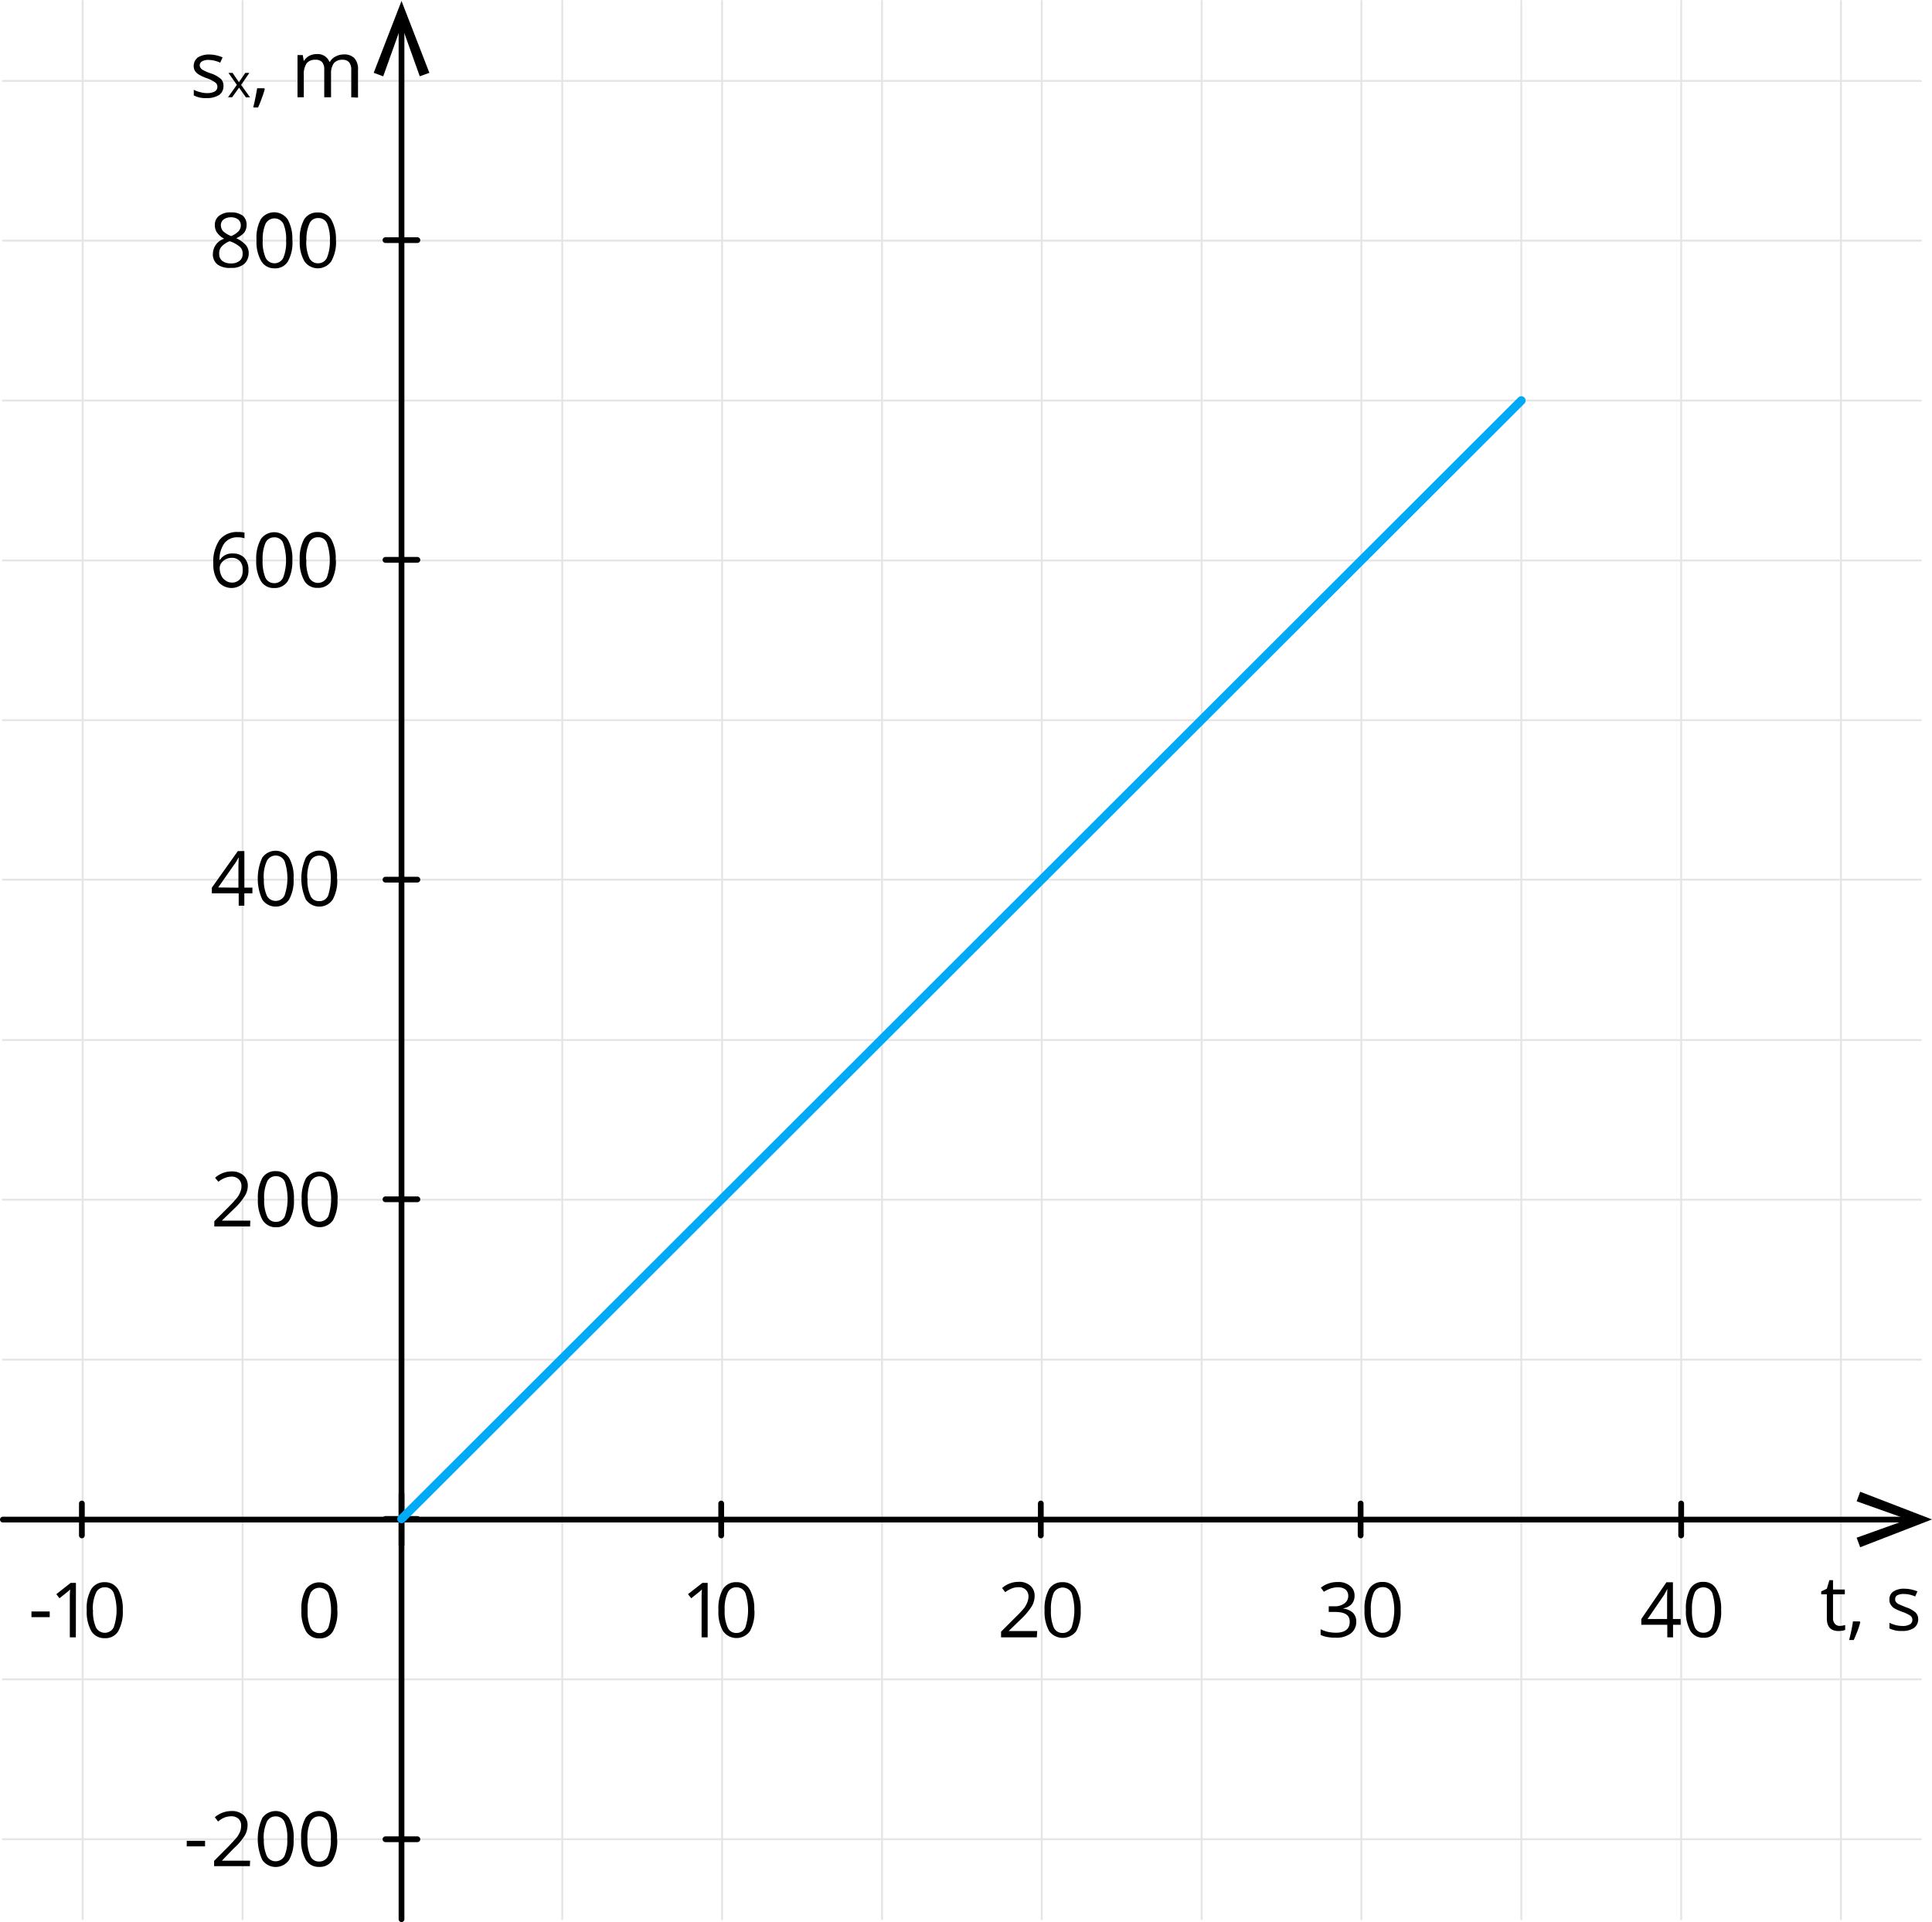 <svg xmlns="http://www.w3.org/2000/svg" width="503.6" height="501" viewBox="0 0 503.6 501">
  <defs>
    <style>
      .cls-1, .cls-2, .cls-3 {
        fill: none;
        stroke-linecap: round;
        stroke-linejoin: round;
      }

      .cls-1 {
        stroke: #e5e5e5;
        stroke-width: 0.5px;
      }

      .cls-2 {
        stroke: #000;
        stroke-width: 1.5px;
      }

      .cls-3 {
        stroke: #00aaf7;
        stroke-width: 2.25px;
      }
    </style>
  </defs>
  <title>parv_proj_poz2Ресурс 1</title>
  <g id="Слой_2" data-name="Слой 2">
    <g id="Слой_1-2" data-name="Слой 1">
      <g id="Слой_2-2" data-name="Слой 2">
        <g id="_1_0" data-name=" 1 0">
          <polyline class="cls-1" points="21.55 500.25 21.55 499.82 21.55 461.43 21.55 423.05 21.55 384.64 21.55 346.25 21.55 307.84 21.55 269.43 21.55 231.02 21.55 192.66 21.55 154.25 21.55 115.84 21.55 77.43 21.55 39.03 21.55 0.62 21.55 0.25"/>
          <polyline class="cls-1" points="63.23 500.25 63.23 499.82 63.23 461.43 63.23 423.05 63.23 384.64 63.23 346.25 63.23 307.84 63.23 269.43 63.23 231.02 63.23 192.66 63.23 154.25 63.23 115.84 63.23 77.43 63.23 39.03 63.23 0.62 63.23 0.25"/>
          <polyline class="cls-1" points="146.55 500.25 146.55 499.82 146.55 461.43 146.55 423.05 146.55 384.64 146.55 346.25 146.55 307.84 146.55 269.43 146.55 231.02 146.55 192.66 146.55 154.25 146.55 115.84 146.55 77.43 146.55 39.03 146.55 0.62 146.55 0.25"/>
          <polyline class="cls-1" points="188.22 500.25 188.22 499.82 188.22 461.43 188.22 423.05 188.22 384.64 188.22 346.25 188.22 307.84 188.22 269.43 188.22 231.02 188.22 192.66 188.22 154.25 188.22 115.84 188.22 77.43 188.22 39.03 188.22 0.62 188.22 0.25"/>
          <polyline class="cls-1" points="229.91 500.25 229.91 499.82 229.91 461.43 229.91 423.05 229.91 384.64 229.91 346.25 229.91 307.84 229.91 269.43 229.91 231.02 229.91 192.66 229.91 154.25 229.91 115.84 229.91 77.43 229.91 39.03 229.91 0.62 229.91 0.25"/>
          <polyline class="cls-1" points="271.55 500.25 271.55 499.82 271.55 461.43 271.55 423.05 271.55 384.64 271.55 346.25 271.55 307.84 271.55 269.43 271.55 231.02 271.55 192.66 271.55 154.25 271.55 115.84 271.55 77.43 271.55 39.03 271.55 0.62 271.55 0.25"/>
          <polyline class="cls-1" points="313.22 500.25 313.22 499.82 313.22 461.43 313.22 423.05 313.22 384.64 313.22 346.25 313.22 307.84 313.22 269.43 313.22 231.02 313.22 192.66 313.22 154.25 313.22 115.84 313.22 77.43 313.22 39.03 313.22 0.62 313.22 0.25"/>
          <polyline class="cls-1" points="354.86 500.25 354.86 499.82 354.86 461.43 354.86 423.05 354.86 384.64 354.86 346.25 354.86 307.84 354.86 269.43 354.86 231.02 354.86 192.66 354.86 154.25 354.86 115.84 354.86 77.43 354.86 39.03 354.86 0.62 354.86 0.25"/>
          <polyline class="cls-1" points="396.55 500.25 396.55 499.82 396.55 461.43 396.55 423.05 396.55 384.64 396.55 346.25 396.55 307.84 396.55 269.43 396.55 231.02 396.55 192.66 396.55 154.25 396.55 115.84 396.55 77.43 396.55 39.03 396.55 0.62 396.55 0.25"/>
          <polyline class="cls-1" points="438.22 500.25 438.22 499.82 438.22 461.43 438.22 423.05 438.22 384.64 438.22 346.25 438.22 307.84 438.22 269.43 438.22 231.02 438.22 192.66 438.22 154.25 438.22 115.84 438.22 77.43 438.22 39.03 438.22 0.62 438.22 0.25"/>
          <polyline class="cls-1" points="479.86 500.25 479.86 499.82 479.86 461.43 479.86 423.05 479.86 384.64 479.86 346.25 479.86 307.84 479.86 269.43 479.86 231.02 479.86 192.66 479.86 154.25 479.86 115.84 479.86 77.43 479.86 39.03 479.86 0.62 479.86 0.25"/>
          <polyline class="cls-1" points="0.75 479.41 1.12 479.41 39.53 479.41 77.93 479.41 116.3 479.41 154.71 479.41 193.12 479.41 231.52 479.41 269.93 479.41 308.34 479.41 346.7 479.41 385.11 479.41 423.52 479.41 461.93 479.41 500.32 479.41 500.71 479.41"/>
          <polyline class="cls-1" points="0.75 437.72 1.12 437.72 39.53 437.72 77.93 437.72 116.3 437.72 154.71 437.72 193.12 437.72 231.52 437.72 269.93 437.72 308.34 437.72 346.7 437.72 385.11 437.72 423.52 437.72 461.93 437.72 500.32 437.72 500.71 437.72"/>
          <polyline class="cls-1" points="0.75 354.41 1.12 354.41 39.53 354.41 77.93 354.41 116.3 354.41 154.71 354.41 193.12 354.41 231.52 354.41 269.93 354.41 308.34 354.41 346.7 354.41 385.11 354.41 423.52 354.41 461.93 354.41 500.32 354.41 500.71 354.41"/>
          <polyline class="cls-1" points="0.75 312.72 1.12 312.72 39.53 312.72 77.93 312.72 116.3 312.72 154.71 312.72 193.12 312.72 231.52 312.72 269.93 312.72 308.34 312.72 346.7 312.72 385.11 312.72 423.52 312.72 461.93 312.72 500.32 312.72 500.71 312.72"/>
          <polyline class="cls-1" points="0.75 271.09 1.12 271.09 39.53 271.09 77.93 271.09 116.3 271.09 154.71 271.09 193.12 271.09 231.52 271.09 269.93 271.09 308.34 271.09 346.7 271.09 385.11 271.09 423.52 271.09 461.93 271.09 500.32 271.09 500.71 271.09"/>
          <polyline class="cls-1" points="0.75 187.72 1.12 187.72 39.53 187.72 77.93 187.72 116.3 187.72 154.71 187.72 193.12 187.72 231.52 187.72 269.93 187.72 308.34 187.72 346.7 187.72 385.11 187.72 423.52 187.72 461.93 187.72 500.32 187.72 500.71 187.72"/>
          <polyline class="cls-1" points="0.75 146.09 1.12 146.09 39.53 146.09 77.93 146.09 116.3 146.09 154.71 146.09 193.12 146.09 231.52 146.09 269.93 146.09 308.34 146.09 346.7 146.09 385.11 146.09 423.52 146.09 461.93 146.09 500.32 146.09 500.71 146.09"/>
          <polyline class="cls-1" points="0.75 104.41 1.12 104.41 39.53 104.41 77.93 104.41 116.3 104.41 154.71 104.41 193.12 104.41 231.52 104.41 269.93 104.41 308.34 104.41 346.7 104.41 385.11 104.41 423.52 104.41 461.93 104.41 500.32 104.41 500.71 104.41"/>
          <polyline class="cls-1" points="0.75 62.73 1.12 62.73 39.53 62.73 77.93 62.73 116.3 62.73 154.71 62.73 193.12 62.73 231.52 62.73 269.93 62.73 308.34 62.73 346.7 62.73 385.11 62.73 423.52 62.73 461.93 62.73 500.32 62.73 500.71 62.73"/>
          <polyline class="cls-1" points="0.75 21.09 1.12 21.09 39.53 21.09 77.93 21.09 116.3 21.09 154.71 21.09 193.12 21.09 231.52 21.09 269.93 21.09 308.34 21.09 346.7 21.09 385.11 21.09 423.52 21.09 461.93 21.09 500.32 21.09 500.71 21.09"/>
          <polyline class="cls-1" points="0.75 229.29 56.27 229.29 111.83 229.29 167.39 229.29 222.94 229.29 278.5 229.29 334.06 229.29 389.58 229.29 445.14 229.29 500.71 229.29"/>
          <polyline class="cls-2" points="0.75 396.09 1.12 396.09 39.53 396.09 77.93 396.09 116.3 396.09 154.71 396.09 193.12 396.09 231.52 396.09 269.93 396.09 308.34 396.09 346.7 396.09 385.11 396.09 423.52 396.09 461.93 396.09 500.32 396.09 500.71 396.09"/>
          <polyline class="cls-2" points="104.66 500.25 104.66 445.26 104.66 390.33 104.66 335.39 104.66 280.41 104.66 225.47 104.66 170.54 104.66 115.59 104.66 60.62 104.66 5.67"/>
          <line class="cls-2" x1="187.99" y1="391.9" x2="187.99" y2="400.22"/>
          <line class="cls-2" x1="271.3" y1="391.9" x2="271.3" y2="400.22"/>
          <line class="cls-2" x1="354.66" y1="391.9" x2="354.66" y2="400.22"/>
          <line class="cls-2" x1="21.34" y1="391.9" x2="21.34" y2="400.22"/>
          <line class="cls-2" x1="100.48" y1="145.92" x2="108.8" y2="145.92"/>
          <line class="cls-2" x1="100.48" y1="62.6" x2="108.8" y2="62.6"/>
          <line class="cls-2" x1="100.48" y1="395.92" x2="108.8" y2="395.92"/>
          <line class="cls-2" x1="100.48" y1="312.6" x2="108.8" y2="312.6"/>
          <polygon points="484.88 403.3 483.96 400.81 497.27 396.05 483.96 391.32 484.88 388.83 503.6 396.05 484.88 403.3"/>
          <path d="M479.52,423.8a2.9,2.9,0,0,0,.83-.09l.62-.12v1.25a2.26,2.26,0,0,1-.8.21,6.84,6.84,0,0,1-.91.09c-2,0-3.07-1.07-3.07-3.24v-6.33h-1.47v-.75l1.47-.71.66-2.23h.95v2.44h3.08v1.25H477.8v6.17a2.11,2.11,0,0,0,.46,1.47A1.55,1.55,0,0,0,479.52,423.8Zm5.27-1.16.11.21a19.34,19.34,0,0,1-.7,2.23c-.3.76-.66,1.66-1,2.4H482c.17-.67.37-1.47.58-2.49s.34-1.78.41-2.37ZM500,422a2.77,2.77,0,0,1-1.08,2.32,5.21,5.21,0,0,1-3.1.8,6.88,6.88,0,0,1-3.31-.66V423a11.13,11.13,0,0,0,1.67.61,8.15,8.15,0,0,0,1.7.21,3.74,3.74,0,0,0,1.94-.41,1.33,1.33,0,0,0,.66-1.21,1.3,1.3,0,0,0-.54-1.07,9.67,9.67,0,0,0-2.12-1,14.31,14.31,0,0,1-2.11-.95,2.91,2.91,0,0,1-.92-1,2.35,2.35,0,0,1-.29-1.25,2.42,2.42,0,0,1,1-2.07,4.91,4.91,0,0,1,2.94-.75,8.78,8.78,0,0,1,3.35.7l-.57,1.33a7.33,7.33,0,0,0-2.94-.66,3.58,3.58,0,0,0-1.71.33,1.1,1.1,0,0,0-.57,1,1.15,1.15,0,0,0,.2.75,2.21,2.21,0,0,0,.71.58c.34.16,1,.41,1.87.79a6.74,6.74,0,0,1,2.52,1.37A2.31,2.31,0,0,1,500,422Z"/>
          <line class="cls-2" x1="100.48" y1="229.29" x2="108.8" y2="229.29"/>
          <line class="cls-2" x1="104.66" y1="402.68" x2="104.66" y2="389.45"/>
          <path d="M353.08,415.86a3.27,3.27,0,0,1-.75,2.24,3.7,3.7,0,0,1-2.16,1.11v.09a4.43,4.43,0,0,1,2.53,1.12,3.23,3.23,0,0,1,.83,2.28,3.79,3.79,0,0,1-1.47,3.1,6.31,6.31,0,0,1-4,1.07,9.87,9.87,0,0,1-2-.16,5.85,5.85,0,0,1-1.82-.57v-1.47a9,9,0,0,0,1.94.7,11.11,11.11,0,0,0,2,.21c2.44,0,3.64-1,3.64-2.85s-1.32-2.57-4-2.57h-1.47v-1.47h1.47a4.12,4.12,0,0,0,2.61-.75,2.34,2.34,0,0,0,1-2,2.08,2.08,0,0,0-.7-1.62,3.14,3.14,0,0,0-1.94-.57A5.72,5.72,0,0,0,347,414a8.58,8.58,0,0,0-1.91.91l-.79-1.07a6.83,6.83,0,0,1,4.41-1.47,4.64,4.64,0,0,1,3.19,1A3.1,3.1,0,0,1,353.08,415.86Zm12,3.74a10.56,10.56,0,0,1-1.16,5.51,4.4,4.4,0,0,1-6.17.86,4.17,4.17,0,0,1-.87-.86,10.31,10.31,0,0,1-1.2-5.47,10.41,10.41,0,0,1,1.16-5.47,3.94,3.94,0,0,1,3.53-1.82,3.88,3.88,0,0,1,3.52,1.91,10,10,0,0,1,1.18,5.4Zm-7.74,0a10.87,10.87,0,0,0,.7,4.51,2.45,2.45,0,0,0,2.33,1.47,2.41,2.41,0,0,0,2.32-1.47,13.86,13.86,0,0,0,0-8.95,2.36,2.36,0,0,0-2.32-1.47,2.45,2.45,0,0,0-2.33,1.47,10.63,10.63,0,0,0-.72,4.5Z"/>
          <path d="M270.26,426.78h-9.32v-1.47l3.73-3.73A28.15,28.15,0,0,0,267,419.1a7,7,0,0,0,.79-1.47,4.64,4.64,0,0,0,.3-1.47,2.41,2.41,0,0,0-.71-1.78,2.5,2.5,0,0,0-1.91-.66,4.47,4.47,0,0,0-1.66.29,7.51,7.51,0,0,0-1.78,1l-.82-1.07a6.42,6.42,0,0,1,4.26-1.62,4.37,4.37,0,0,1,3.1,1,3.48,3.48,0,0,1,1.12,2.73,5.45,5.45,0,0,1-.75,2.65,18.09,18.09,0,0,1-2.82,3.35l-3.11,3v.09h7.35Zm11.43-7.12a10.75,10.75,0,0,1-1.16,5.51,4.41,4.41,0,0,1-6.18.86,4.67,4.67,0,0,1-.86-.86,10.31,10.31,0,0,1-1.21-5.47,10.52,10.52,0,0,1,1.17-5.47,3.93,3.93,0,0,1,3.52-1.82,3.88,3.88,0,0,1,3.53,1.91A10.1,10.1,0,0,1,281.69,419.66Zm-7.75,0a11,11,0,0,0,.71,4.51,2.45,2.45,0,0,0,2.32,1.47,2.52,2.52,0,0,0,2.37-1.47,14.56,14.56,0,0,0,0-8.95,2.65,2.65,0,0,0-4.69,0A10.66,10.66,0,0,0,273.94,419.66Z"/>
          <polygon points="111.92 18.98 109.42 19.89 104.66 6.58 99.89 19.89 97.41 18.98 104.66 0.25 111.92 18.98"/>
          <path d="M19.77,426.78H18.2V416.67a20.43,20.43,0,0,1,.09-2.39c-.15.16-.3.31-.46.45s-1,.8-2.32,1.87l-.83-1.07,3.74-2.94h1.37ZM32,419.66a10.26,10.26,0,0,1-1.17,5.51A3.85,3.85,0,0,1,27.3,427a3.93,3.93,0,0,1-3.49-1.83,10.27,10.27,0,0,1-1.2-5.46,10.09,10.09,0,0,1,1.16-5.47,4,4,0,0,1,3.53-1.83,3.93,3.93,0,0,1,3.52,1.92A10.15,10.15,0,0,1,32,419.66Zm-7.75,0a10.24,10.24,0,0,0,.75,4.51,2.6,2.6,0,0,0,4.64,0,13.73,13.73,0,0,0,0-8.95,2.35,2.35,0,0,0-2.32-1.47A2.39,2.39,0,0,0,25,415.22a9.93,9.93,0,0,0-.8,4.44Z"/>
          <polygon points="8.2 421.52 8.2 420.04 12.96 420.04 12.96 421.52 8.2 421.52"/>
          <path d="M184.46,426.78h-1.58V416.67a23.75,23.75,0,0,1,.09-2.39l-.45.45c-.16.12-1,.8-2.33,1.87l-.86-1.07,3.76-2.94h1.37Zm12.18-7.12a10.25,10.25,0,0,1-1.16,5.51,4.31,4.31,0,0,1-6,1,4.14,4.14,0,0,1-1-1,9.93,9.93,0,0,1-1.21-5.47,10.18,10.18,0,0,1,1.16-5.47,3.92,3.92,0,0,1,3.53-1.82,3.79,3.79,0,0,1,3.48,1.91,10,10,0,0,1,1.16,5.34Zm-7.74,0a10.1,10.1,0,0,0,.75,4.51,2.38,2.38,0,0,0,2.32,1.47,2.49,2.49,0,0,0,2.32-1.47,14.56,14.56,0,0,0,0-8.95,2.45,2.45,0,0,0-2.32-1.47,2.35,2.35,0,0,0-2.32,1.47A9.78,9.78,0,0,0,188.9,419.66Z"/>
          <line class="cls-2" x1="438.22" y1="391.9" x2="438.22" y2="400.22"/>
          <line class="cls-2" x1="100.48" y1="479.41" x2="108.8" y2="479.41"/>
          <path d="M438.1,423.51h-2v3.27H434.6v-3.27h-6.77V422l6.54-9.57h1.7V422h2ZM434.55,422v-4.71c0-.91,0-2,.08-3.14h0c-.33.61-.61,1.16-.86,1.57l-4.31,6.29Zm14.08-2.4a10.32,10.32,0,0,1-1.16,5.51,3.75,3.75,0,0,1-3.44,1.78,3.8,3.8,0,0,1-3.41-1.81,10.17,10.17,0,0,1-1.16-5.46,10.57,10.57,0,0,1,1.11-5.47,3.8,3.8,0,0,1,3.44-1.83,3.69,3.69,0,0,1,3.4,1.92,10.06,10.06,0,0,1,1.22,5.38Zm-7.59,0a11,11,0,0,0,.71,4.51,2.38,2.38,0,0,0,2.28,1.47,2.41,2.41,0,0,0,2.27-1.47,14.56,14.56,0,0,0,0-8.95,2.54,2.54,0,0,0-4.55,0,10.78,10.78,0,0,0-.71,4.46Z"/>
          <line class="cls-3" x1="104.66" y1="395.92" x2="396.55" y2="104.41"/>
          <path d="M58.25,22.37a2.77,2.77,0,0,1-1.11,2.37,5.69,5.69,0,0,1-3.24.82,6.51,6.51,0,0,1-3.39-.69V23.4a6.79,6.79,0,0,0,1.7.62,6.36,6.36,0,0,0,1.74.25,4.25,4.25,0,0,0,2-.41,1.38,1.38,0,0,0,.71-1.28,1.32,1.32,0,0,0-.55-1.08,8.52,8.52,0,0,0-2.19-1.11,11.44,11.44,0,0,1-2.16-1,3.16,3.16,0,0,1-1-1A2.81,2.81,0,0,1,51.53,15a5.4,5.4,0,0,1,3-.79,8.76,8.76,0,0,1,3.49.75l-.62,1.37a7.88,7.88,0,0,0-2.94-.71,3.33,3.33,0,0,0-1.78.37,1.16,1.16,0,0,0-.62,1,1.21,1.21,0,0,0,.25.75,1.72,1.72,0,0,0,.71.57,10.65,10.65,0,0,0,1.94.82,7.63,7.63,0,0,1,2.64,1.47A2.45,2.45,0,0,1,58.25,22.37ZM68.89,23l.12.21a19.58,19.58,0,0,1-.75,2.32,23.16,23.16,0,0,1-1,2.48H66c.17-.7.37-1.47.58-2.57s.36-1.87.45-2.44Zm22.67,2.37V18.18A3,3,0,0,0,91,16.24a2.12,2.12,0,0,0-1.68-.66,2.83,2.83,0,0,0-2.28.87,4.47,4.47,0,0,0-.75,2.78v6.13H84.52V18.18A3,3,0,0,0,84,16.24a2.16,2.16,0,0,0-1.78-.66,2.73,2.73,0,0,0-2.28.91,5.07,5.07,0,0,0-.75,3.1v5.77H77.55v-11h1.37l.25,1.47h.09a3.79,3.79,0,0,1,1.36-1.28,4.11,4.11,0,0,1,1.92-.45,3.26,3.26,0,0,1,3.32,2H86a3.48,3.48,0,0,1,1.47-1.37,4.41,4.41,0,0,1,2.11-.54,3.67,3.67,0,0,1,2.82,1,4.27,4.27,0,0,1,.92,3.07v7.18ZM61.74,22.12,59.55,19h1.07l1.66,2.44L63.93,19H65l-2.15,3.13,2.33,3.24H64.1l-1.78-2.53L60.5,25.36H59.43Z"/>
          <path d="M65.18,319.69H55.86v-1.37l3.76-3.76a29.87,29.87,0,0,0,2.23-2.44,5.68,5.68,0,0,0,.8-1.47,3.57,3.57,0,0,0,.29-1.47,2.35,2.35,0,0,0-.7-1.78,2.59,2.59,0,0,0-1.92-.71,4.73,4.73,0,0,0-1.66.34,5.84,5.84,0,0,0-1.73,1L56.06,307a6.36,6.36,0,0,1,4.26-1.66,4.51,4.51,0,0,1,3.11,1,3.49,3.49,0,0,1,1.16,2.73,5,5,0,0,1-.8,2.69A15.65,15.65,0,0,1,61,315.09l-3.1,3v.08h7.35Zm11.43-7.09a10.18,10.18,0,0,1-1.16,5.47,3.92,3.92,0,0,1-3.53,1.82A3.85,3.85,0,0,1,68.44,318a10,10,0,0,1-1.21-5.43,10.32,10.32,0,0,1,1.16-5.51,3.84,3.84,0,0,1,3.53-1.78,3.9,3.9,0,0,1,3.49,1.87A10.32,10.32,0,0,1,76.61,312.6Zm-7.74,0a10.06,10.06,0,0,0,.74,4.41,2.37,2.37,0,0,0,2.33,1.47A2.45,2.45,0,0,0,74.26,317a14.56,14.56,0,0,0,0-8.95,2.49,2.49,0,0,0-2.32-1.47,2.45,2.45,0,0,0-2.33,1.47A10.23,10.23,0,0,0,68.87,312.6Zm19.1,0a10.37,10.37,0,0,1-1.16,5.47,4.29,4.29,0,0,1-7,0,10.34,10.34,0,0,1-1.16-5.43,10.62,10.62,0,0,1,1.12-5.51,4.32,4.32,0,0,1,7,.09A10.31,10.31,0,0,1,88,312.6Zm-7.74,0a10.67,10.67,0,0,0,.7,4.41,2.65,2.65,0,0,0,4.69,0,14.56,14.56,0,0,0,0-8.95,2.63,2.63,0,0,0-3.54-1.15,2.72,2.72,0,0,0-1.15,1.15,11,11,0,0,0-.72,4.54Z"/>
          <polygon points="48.68 481.27 48.68 479.82 53.45 479.82 53.45 481.27 48.68 481.27"/>
          <path d="M65.13,486.42H55.81v-1.37l3.74-3.76c1.11-1.16,1.86-2,2.23-2.44a7.56,7.56,0,0,0,.82-1.47,4.33,4.33,0,0,0,.25-1.47,2.36,2.36,0,0,0-.66-1.82,2.78,2.78,0,0,0-1.91-.67,5.48,5.48,0,0,0-1.7.3,6.91,6.91,0,0,0-1.74,1.07L56,473.67a6.64,6.64,0,0,1,4.27-1.61,4.49,4.49,0,0,1,3.14,1,3.48,3.48,0,0,1,1.12,2.73,5.53,5.53,0,0,1-.75,2.69,15.8,15.8,0,0,1-2.85,3.31L57.84,485h7.35Zm11.39-7.09a10.09,10.09,0,0,1-1.16,5.47,4.25,4.25,0,0,1-5.91,1.09,4.15,4.15,0,0,1-1.08-1.09,13.19,13.19,0,0,1,0-10.93,4.27,4.27,0,0,1,6-1,4.42,4.42,0,0,1,1,1.05,9.8,9.8,0,0,1,1.16,5.46Zm-7.74,0a10.07,10.07,0,0,0,.75,4.41,2.6,2.6,0,0,0,3.52,1.12,2.63,2.63,0,0,0,1.12-1.12,10.21,10.21,0,0,0,.71-4.41,10,10,0,0,0-.71-4.41,2.45,2.45,0,0,0-2.32-1.47,2.48,2.48,0,0,0-2.32,1.47,10.31,10.31,0,0,0-.8,4.49Zm19.11,0a10.1,10.1,0,0,1-1.17,5.47,3.9,3.9,0,0,1-3.52,1.82,3.86,3.86,0,0,1-3.49-1.86,9.88,9.88,0,0,1-1.2-5.43,10.14,10.14,0,0,1,1.16-5.51,4.29,4.29,0,0,1,7,.09,10.3,10.3,0,0,1,1.17,5.5Zm-7.75,0a10.07,10.07,0,0,0,.75,4.41,2.35,2.35,0,0,0,2.32,1.47,2.45,2.45,0,0,0,2.32-1.47,10.85,10.85,0,0,0,.71-4.41,10.57,10.57,0,0,0-.71-4.41,2.48,2.48,0,0,0-2.32-1.47,2.45,2.45,0,0,0-2.32,1.47,10.3,10.3,0,0,0-.75,4.49Z"/>
          <path d="M65.79,232.85h-2.1v3.23H62.22v-3.23h-7v-1.47L62,221.84h1.7v9.52h2.1Zm-3.64-1.47v-4.72c0-.91,0-1.94.09-3.1h-.09a10.92,10.92,0,0,1-.87,1.47l-4.41,6.29ZM76.52,229a10.09,10.09,0,0,1-1.16,5.47,4.25,4.25,0,0,1-5.91,1.09,4.47,4.47,0,0,1-1.08-1.09,13.22,13.22,0,0,1,0-10.94,4.27,4.27,0,0,1,7,.09A9.82,9.82,0,0,1,76.52,229Zm-7.74,0a9.93,9.93,0,0,0,.75,4.41,2.61,2.61,0,0,0,4.64,0,13.73,13.73,0,0,0,0-8.95,2.57,2.57,0,0,0-4.64,0,10.2,10.2,0,0,0-.8,4.53Zm19.11,0a10.1,10.1,0,0,1-1.17,5.47,4.24,4.24,0,0,1-5.9,1.09,4.34,4.34,0,0,1-1.09-1.09,13.22,13.22,0,0,1,0-10.94,4.28,4.28,0,0,1,6-1,4.07,4.07,0,0,1,1,1A10.29,10.29,0,0,1,87.84,229Zm-7.75,0a9.93,9.93,0,0,0,.75,4.41,2.35,2.35,0,0,0,2.32,1.47,2.4,2.4,0,0,0,2.32-1.47,14.56,14.56,0,0,0,0-8.95A2.59,2.59,0,0,0,82,223.32a2.56,2.56,0,0,0-1.15,1.15,10.17,10.17,0,0,0-.75,4.53Z"/>
          <path d="M55.61,147a10,10,0,0,1,1.61-6.26A5.77,5.77,0,0,1,62,138.67a6.68,6.68,0,0,1,1.73.16v1.47a5.43,5.43,0,0,0-1.7-.25,4.23,4.23,0,0,0-3.48,1.47,7.19,7.19,0,0,0-1.33,4.41h.12a3.67,3.67,0,0,1,3.35-1.66,4.05,4.05,0,0,1,3,1.12,4.5,4.5,0,0,1,1.07,3.14A4.43,4.43,0,0,1,57,151.74l-.08-.09A7.58,7.58,0,0,1,55.61,147Zm4.76,4.86a2.79,2.79,0,0,0,2.16-.87,3.65,3.65,0,0,0,.75-2.49,3.23,3.23,0,0,0-.71-2.19,2.73,2.73,0,0,0-2.11-.91,3.63,3.63,0,0,0-1.62.37,3.29,3.29,0,0,0-1.16,1,2.17,2.17,0,0,0-.41,1.28,4.74,4.74,0,0,0,.36,1.86,3,3,0,0,0,1.12,1.37,2.65,2.65,0,0,0,1.62.56ZM76.2,146A10.75,10.75,0,0,1,75,151.49a4,4,0,0,1-3.56,1.78A3.81,3.81,0,0,1,68,151.44,10.28,10.28,0,0,1,66.79,146,10.57,10.57,0,0,1,68,140.51a4.27,4.27,0,0,1,5.94-1A4.12,4.12,0,0,1,75,140.6a10,10,0,0,1,1.21,5.32Zm-7.75,0a11,11,0,0,0,.71,4.51A2.45,2.45,0,0,0,71.48,152a2.41,2.41,0,0,0,2.32-1.47,13.73,13.73,0,0,0,0-9,2.35,2.35,0,0,0-2.32-1.47,2.45,2.45,0,0,0-2.32,1.47,10.71,10.71,0,0,0-.71,4.38Zm19.11,0a10.74,10.74,0,0,1-1.19,5.45,4,4,0,0,1-3.56,1.78,3.83,3.83,0,0,1-3.48-1.83,10.16,10.16,0,0,1-1.2-5.46,10.37,10.37,0,0,1,1.16-5.47,3.92,3.92,0,0,1,3.52-1.82,4,4,0,0,1,3.53,1.91,10.05,10.05,0,0,1,1.16,5.38Zm-7.7,0a10.24,10.24,0,0,0,.71,4.51,2.6,2.6,0,0,0,4.64,0,13.86,13.86,0,0,0,0-9,2.35,2.35,0,0,0-2.32-1.47,2.39,2.39,0,0,0-2.32,1.47,9.81,9.81,0,0,0-.77,4.38Z"/>
          <path d="M60.21,55.36a4.87,4.87,0,0,1,3.07.86,3.07,3.07,0,0,1,1,2.46,3.31,3.31,0,0,1-.61,1.94,6.11,6.11,0,0,1-2.08,1.47,8.09,8.09,0,0,1,2.44,1.73A3.3,3.3,0,0,1,64.84,66a3.65,3.65,0,0,1-1.21,2.82,5,5,0,0,1-3.39,1A5.46,5.46,0,0,1,56.77,69,3.34,3.34,0,0,1,55.5,66a4.17,4.17,0,0,1,2.94-3.77,5.44,5.44,0,0,1-1.91-1.66A3.5,3.5,0,0,1,56,58.68a2.92,2.92,0,0,1,1.12-2.44A4.73,4.73,0,0,1,60.21,55.36ZM57.14,66.13A2.2,2.2,0,0,0,57.93,68a3.65,3.65,0,0,0,2.28.66,3.4,3.4,0,0,0,2.28-.7A2.31,2.31,0,0,0,63.26,66a2.22,2.22,0,0,0-.74-1.66,7.76,7.76,0,0,0-2.65-1.47,5.53,5.53,0,0,0-2.07,1.36A2.49,2.49,0,0,0,57.14,66.13Zm3-9.48a3,3,0,0,0-1.86.56,1.87,1.87,0,0,0-.71,1.57,2.4,2.4,0,0,0,.57,1.47,6.57,6.57,0,0,0,2.12,1.28,5.47,5.47,0,0,0,1.94-1.28,2.27,2.27,0,0,0,.57-1.47,1.94,1.94,0,0,0-.69-1.57,3,3,0,0,0-1.94-.57Zm16.08,6a10,10,0,0,1-1.16,5.47,3.81,3.81,0,0,1-3.53,1.82A3.86,3.86,0,0,1,68.07,68a10,10,0,0,1-1.2-5.42A10.14,10.14,0,0,1,68,57.11a4.27,4.27,0,0,1,7,.1,10.31,10.31,0,0,1,1.2,5.39Zm-7.74,0a10.24,10.24,0,0,0,.75,4.51,2.57,2.57,0,0,0,4.64,0,10.24,10.24,0,0,0,.71-4.41,10.24,10.24,0,0,0-.71-4.41,2.62,2.62,0,0,0-3.53-1.12,2.66,2.66,0,0,0-1.11,1.12,9.86,9.86,0,0,0-.75,4.29Zm19.11,0a10.13,10.13,0,0,1-1.24,5.45,4.25,4.25,0,0,1-5.91,1.09,4.34,4.34,0,0,1-1.09-1.09,9.67,9.67,0,0,1-1.2-5.42,10.19,10.19,0,0,1,1.16-5.52,3.92,3.92,0,0,1,3.53-1.77,3.85,3.85,0,0,1,3.51,1.85,10.32,10.32,0,0,1,1.22,5.39Zm-7.75,0a10.24,10.24,0,0,0,.75,4.51,2.45,2.45,0,0,0,2.32,1.47,2.48,2.48,0,0,0,2.32-1.47A10.9,10.9,0,0,0,86,62.72a10.9,10.9,0,0,0-.71-4.41,2.45,2.45,0,0,0-2.32-1.47,2.38,2.38,0,0,0-2.32,1.47,9.87,9.87,0,0,0-.76,4.29Z"/>
          <path d="M87.94,419.76a10.33,10.33,0,0,1-1.16,5.48,3.91,3.91,0,0,1-3.54,1.81,3.84,3.84,0,0,1-3.48-1.85,10.29,10.29,0,0,1-1.19-5.44,10.39,10.39,0,0,1,1.14-5.48,4.26,4.26,0,0,1,7,0,10,10,0,0,1,1.2,5.4Zm-7.74,0a10.35,10.35,0,0,0,.72,4.5,2.63,2.63,0,0,0,3.52,1.14,2.67,2.67,0,0,0,1.14-1.14,14.44,14.44,0,0,0,0-9,2.64,2.64,0,0,0-4.66,0,10.35,10.35,0,0,0-.72,4.5Z"/>
        </g>
      </g>
    </g>
  </g>
</svg>
